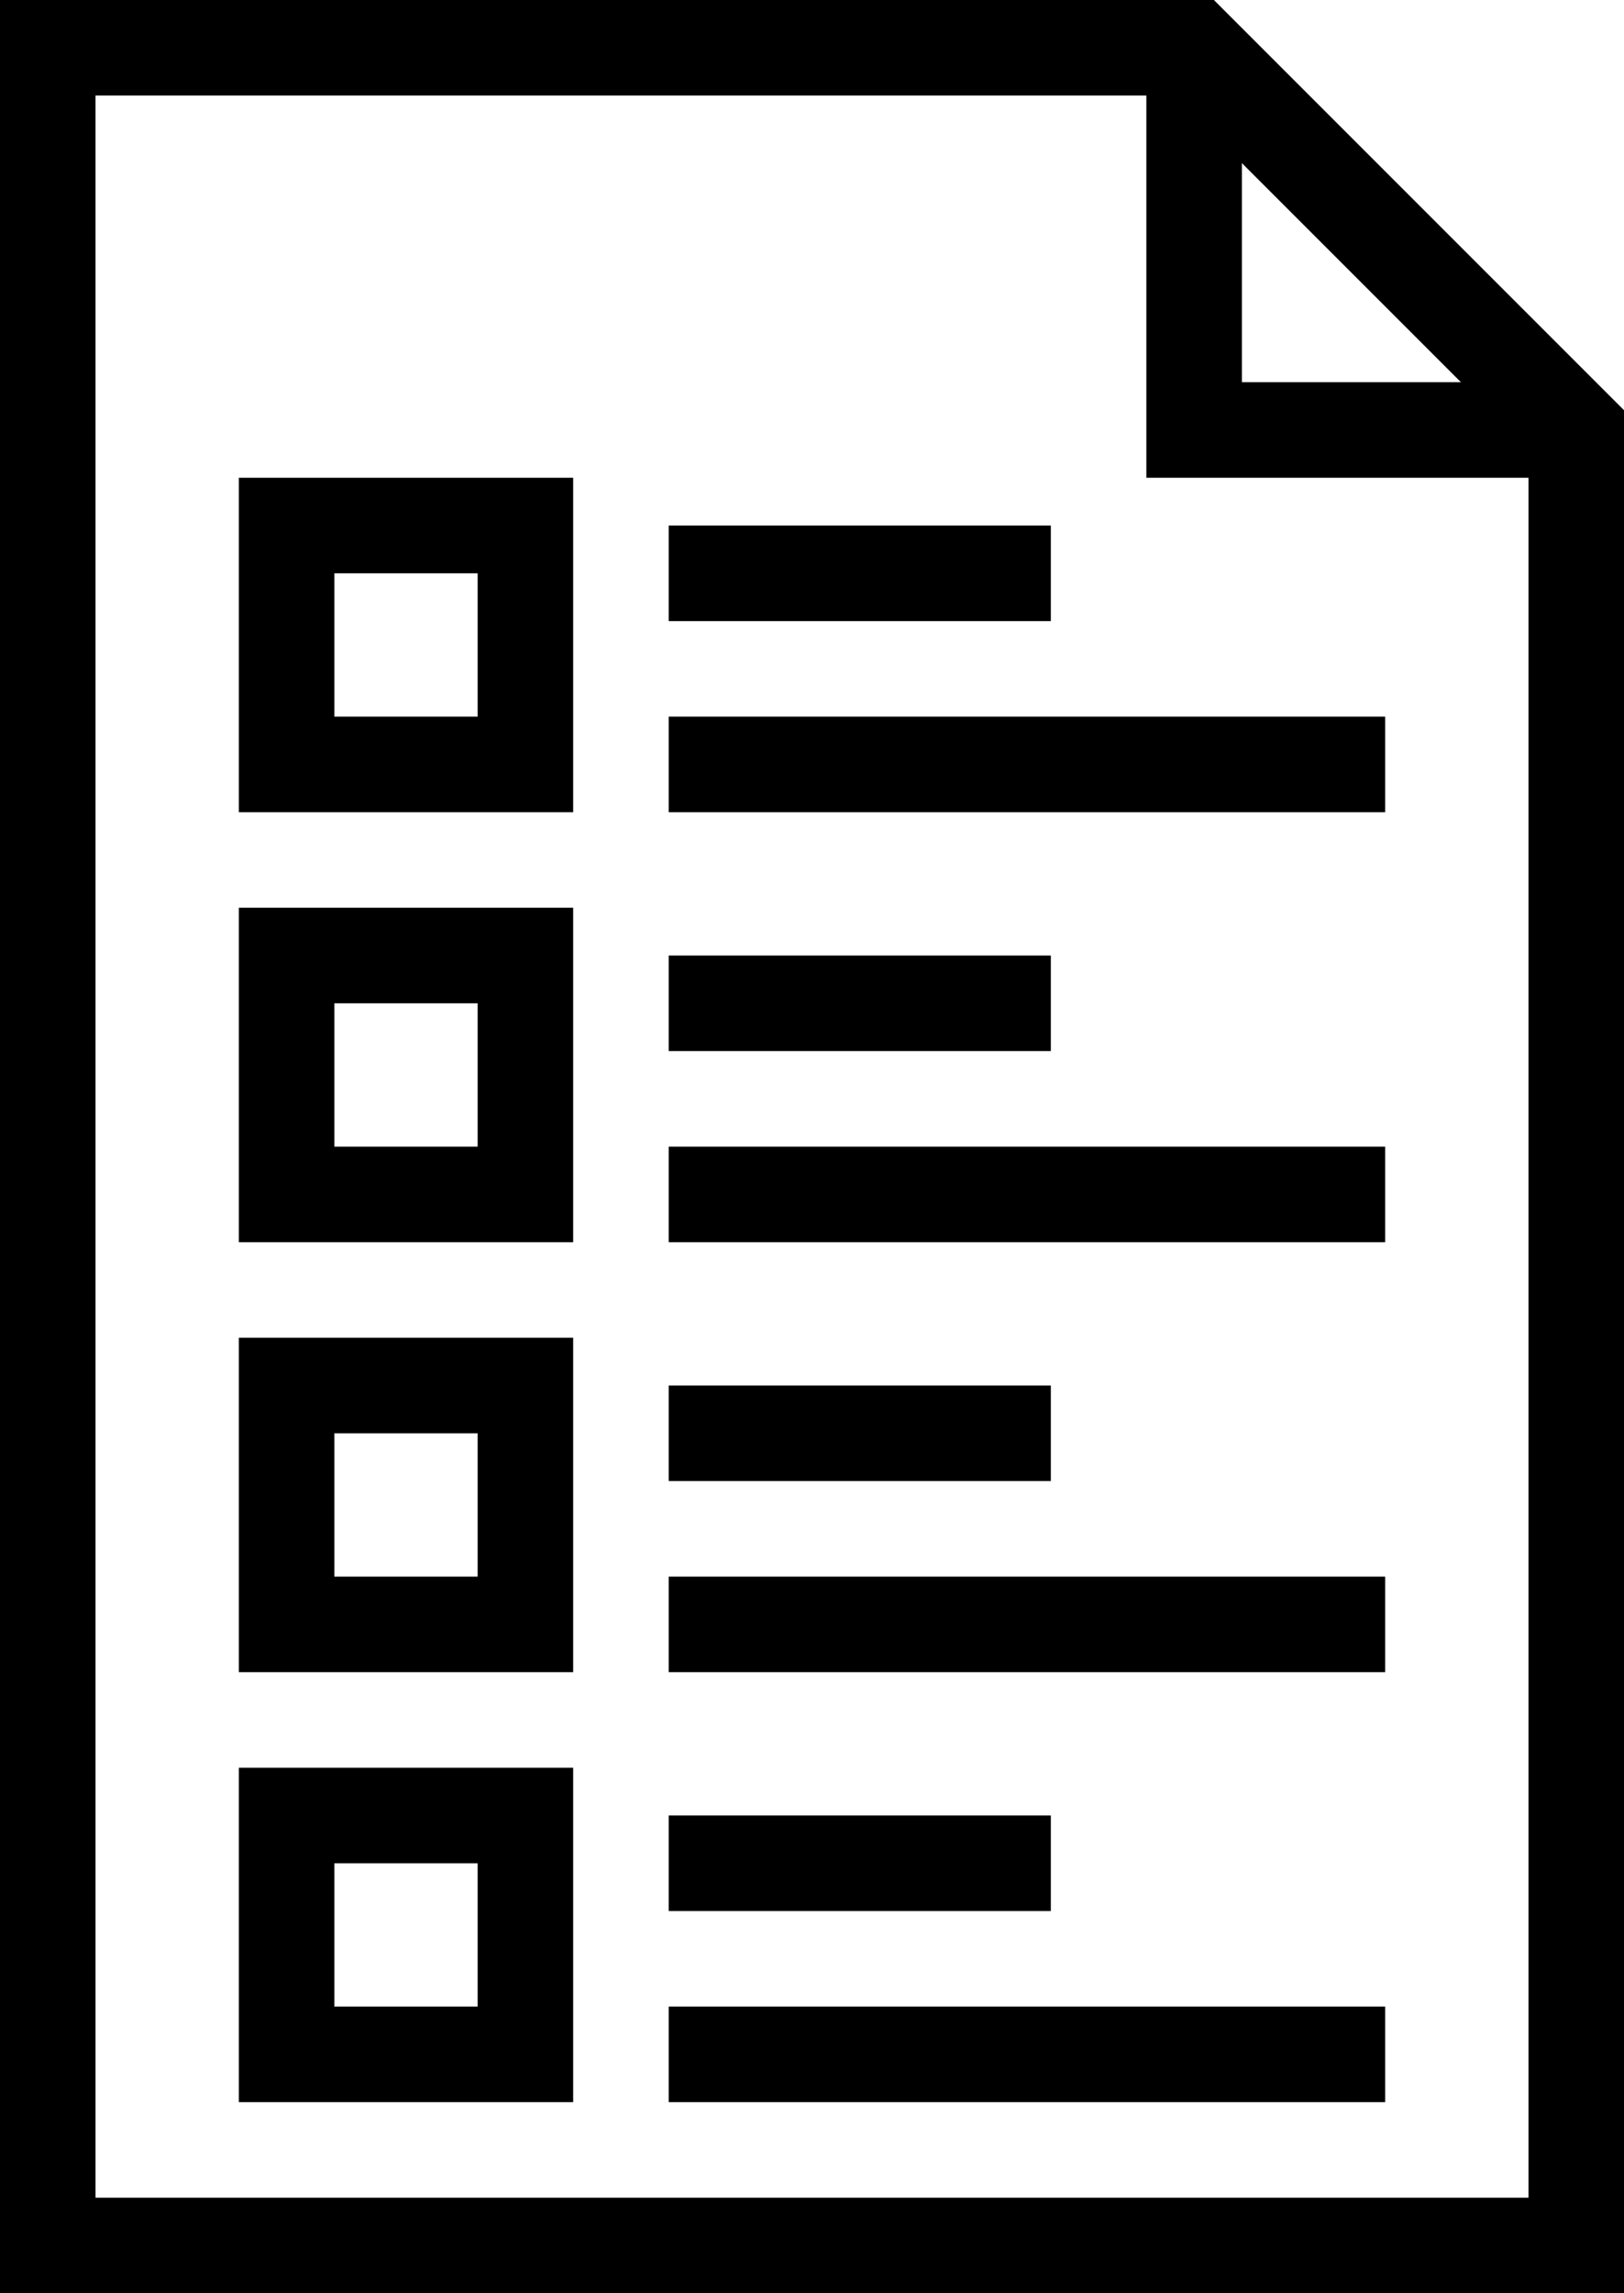 <?xml version="1.0" encoding="UTF-8"?>
<svg id="Layer_2" data-name="Layer 2" xmlns="http://www.w3.org/2000/svg" viewBox="0 0 340 480">
  <g id="Layer_1-2" data-name="Layer 1">
    <g>
      <path d="M340,480H0V0h254.14l85.86,85.86v394.14ZM20,460h300V94.14L245.86,20H20v440Z"/>
      <polygon points="330 100 240 100 240 10 260 10 260 80 330 80 330 100"/>
      <path d="M120,170H50v-70h70v70ZM70,150h30v-30h-30v30Z"/>
      <rect x="140" y="150" width="150" height="20"/>
      <rect x="140" y="110" width="80" height="20"/>
      <path d="M120,260H50v-70h70v70ZM70,240h30v-30h-30v30Z"/>
      <rect x="140" y="240" width="150" height="20"/>
      <rect x="140" y="200" width="80" height="20"/>
      <path d="M120,350H50v-70h70v70ZM70,330h30v-30h-30v30Z"/>
      <rect x="140" y="330" width="150" height="20"/>
      <rect x="140" y="290" width="80" height="20"/>
      <path d="M120,440H50v-70h70v70ZM70,420h30v-30h-30v30Z"/>
      <rect x="140" y="420" width="150" height="20"/>
      <rect x="140" y="380" width="80" height="20"/>
    </g>
  </g>
</svg>
